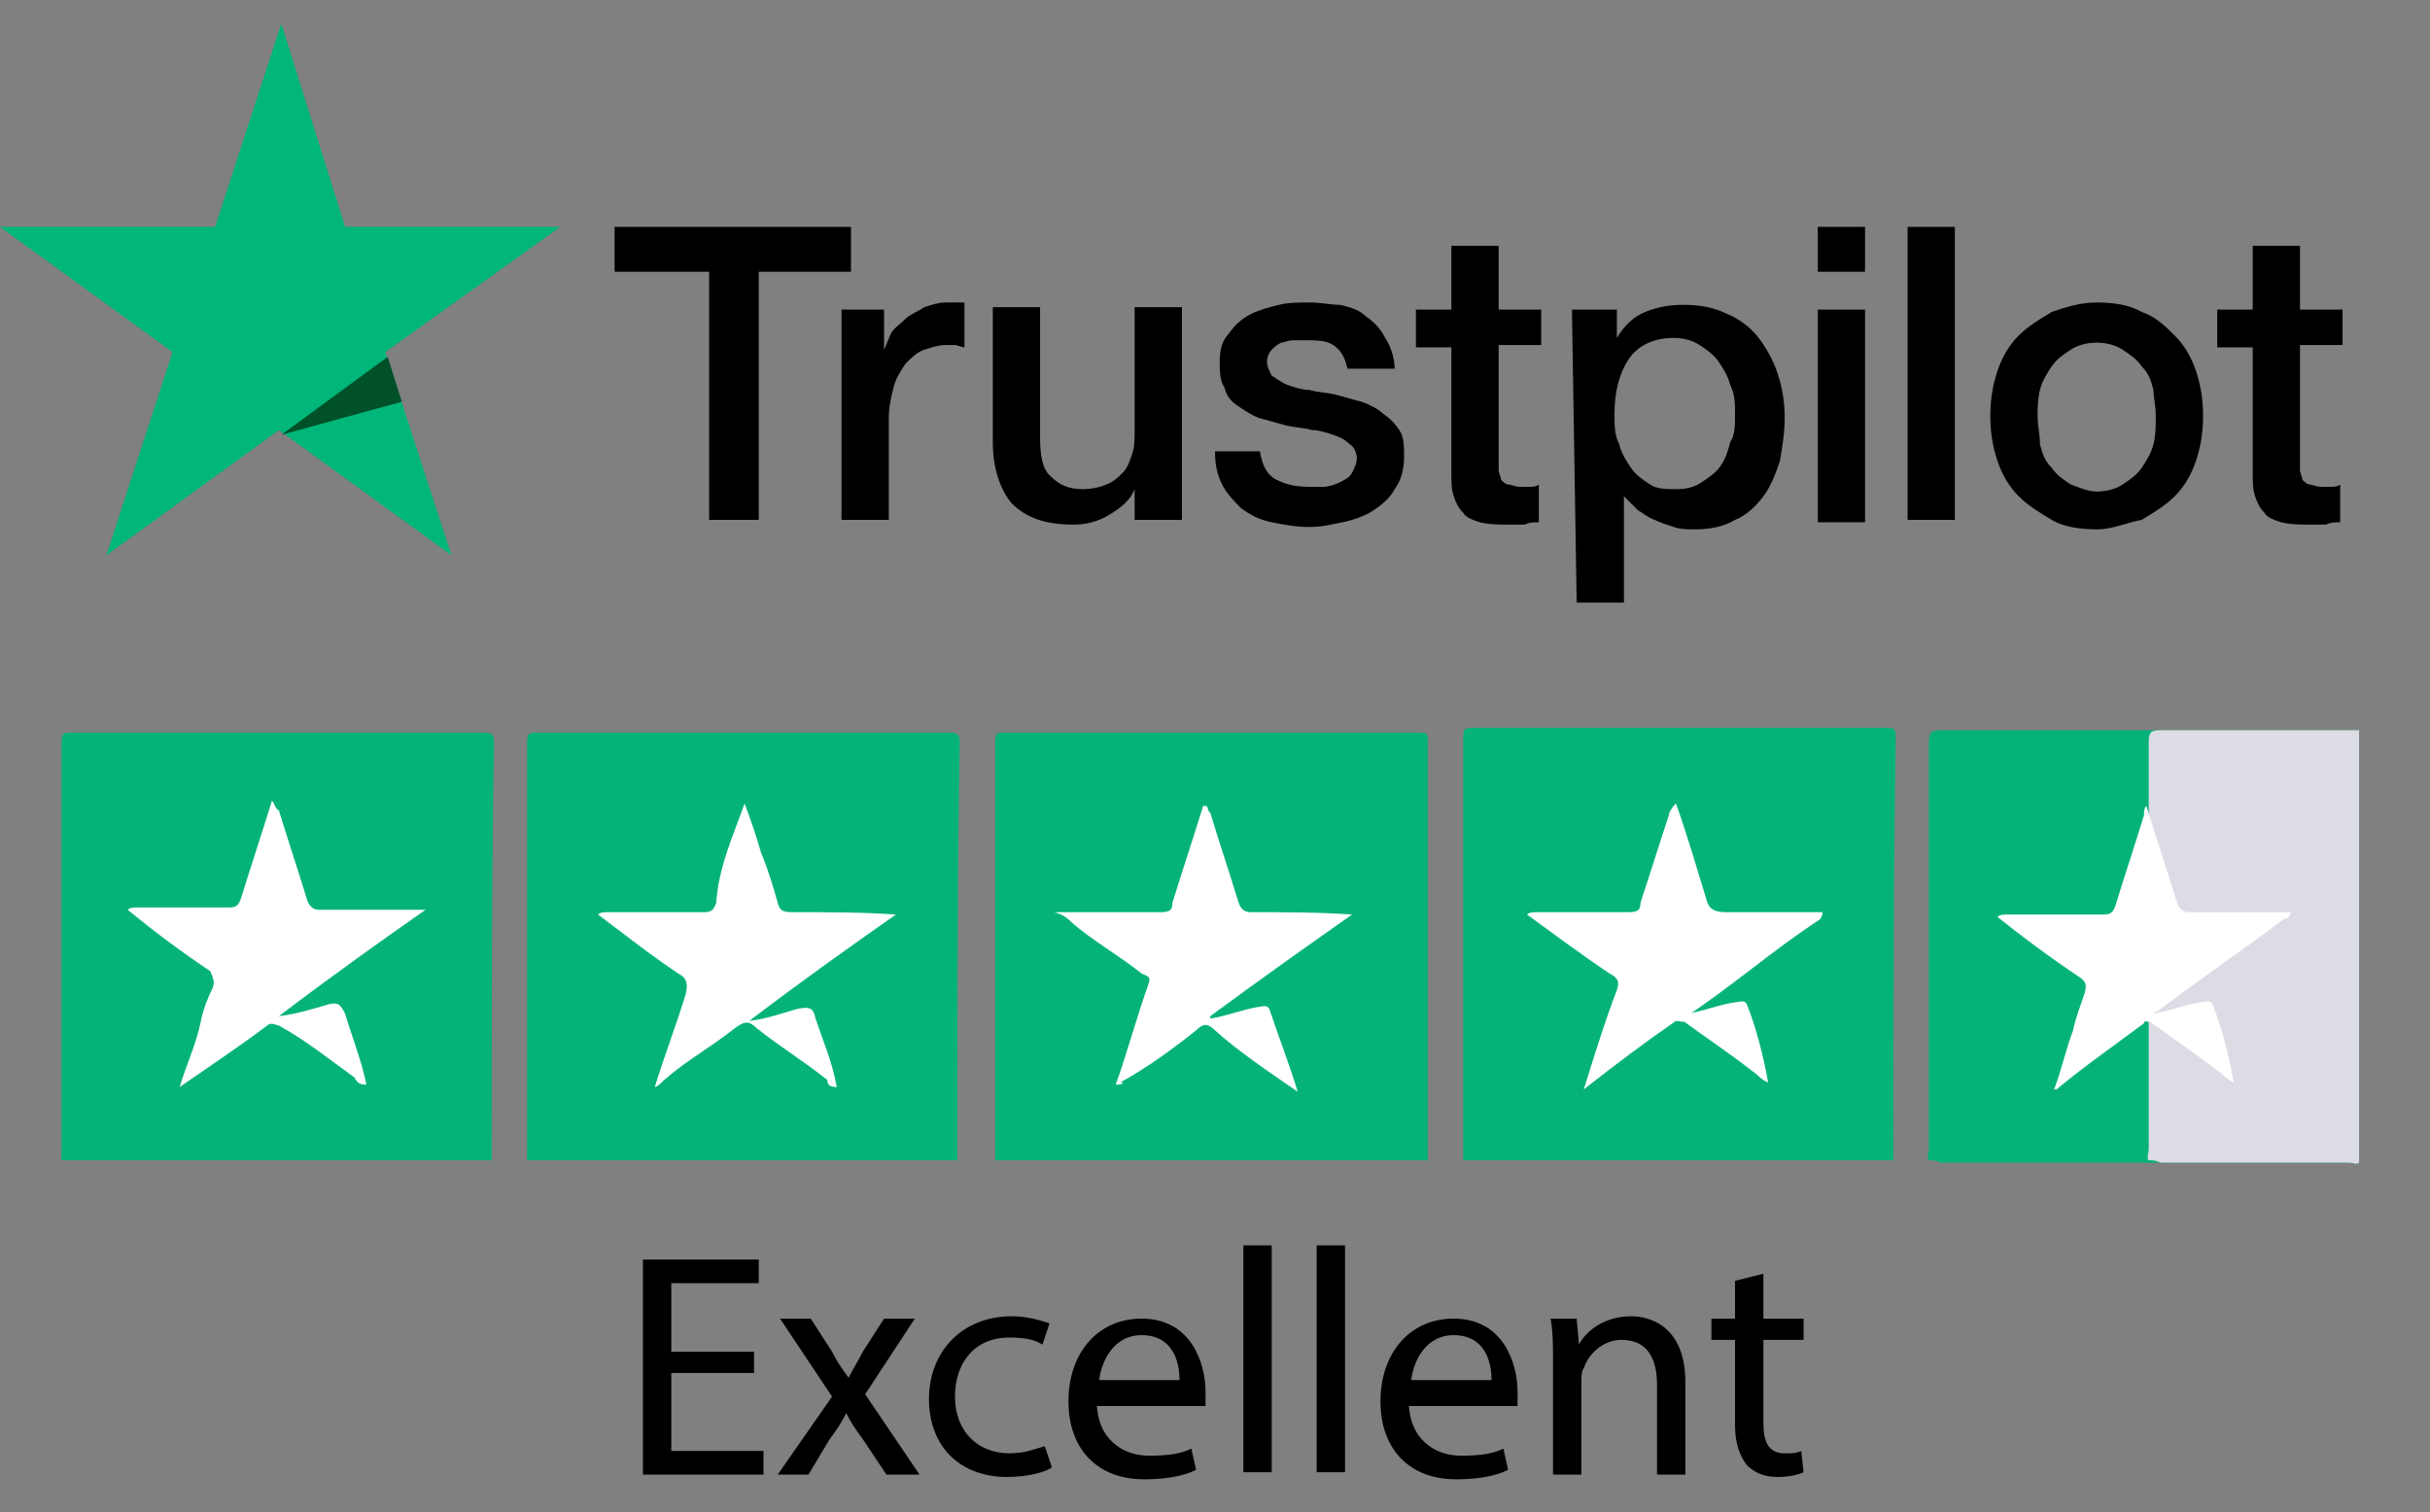 <?xml version="1.0" encoding="utf-8"?>
<!-- Generator: Adobe Illustrator 26.0.2, SVG Export Plug-In . SVG Version: 6.00 Build 0)  -->
<svg version="1.1" id="Layer_1" xmlns="http://www.w3.org/2000/svg" xmlns:xlink="http://www.w3.org/1999/xlink" x="0px" y="0px"
	 viewBox="0 0 102.8 64" style="enable-background:new 0 0 102.8 64;" xml:space="preserve">
<rect x="0" y="0" width="102.8" height="64" fill="#808080" stroke="none"/>
<style type="text/css">
	.st0{fill:#00B67A;}
	.st1{fill:#005128;}
	.st2{fill:#05B37A;}
	.st3{fill:#DCDCE5;}
	.st4{fill:#FFFFFF;}
</style>
<g>
	<path d="M26,9.6h10v1.9h-3.9V22H30V11.5h-4V9.6z M35.6,13.1h1.8v1.7l0,0c0.1-0.2,0.2-0.5,0.3-0.7s0.4-0.4,0.6-0.6
		c0.2-0.2,0.5-0.3,0.8-0.5c0.3-0.1,0.6-0.2,0.9-0.2c0.2,0,0.4,0,0.5,0s0.2,0,0.3,0v1.9c-0.1,0-0.3-0.1-0.4-0.1c-0.1,0-0.3,0-0.4,0
		c-0.3,0-0.6,0.1-0.9,0.2c-0.3,0.1-0.5,0.3-0.8,0.6c-0.2,0.3-0.4,0.6-0.5,1s-0.2,0.8-0.2,1.3V22h-2L35.6,13.1z M50,22h-2v-1.3l0,0
		c-0.2,0.5-0.6,0.8-1.1,1.1c-0.5,0.3-1,0.4-1.5,0.4c-1.2,0-2-0.3-2.6-0.9c-0.5-0.6-0.8-1.5-0.8-2.6V13h2v5.5c0,0.8,0.1,1.4,0.5,1.7
		c0.3,0.3,0.7,0.5,1.3,0.5c0.4,0,0.8-0.1,1-0.2c0.3-0.1,0.5-0.3,0.7-0.5s0.3-0.5,0.4-0.8s0.1-0.6,0.1-1V13h2L50,22L50,22z
		 M53.3,19.1c0.1,0.6,0.3,1,0.7,1.2s0.8,0.3,1.4,0.3c0.2,0,0.4,0,0.6,0c0.2,0,0.5-0.1,0.7-0.2s0.4-0.2,0.5-0.4
		c0.1-0.2,0.2-0.4,0.2-0.6s-0.1-0.5-0.3-0.6c-0.2-0.2-0.4-0.3-0.7-0.4s-0.6-0.2-0.9-0.2c-0.3-0.1-0.7-0.1-1.1-0.2
		c-0.4-0.1-0.7-0.2-1.1-0.3c-0.3-0.1-0.6-0.3-0.9-0.5c-0.3-0.2-0.5-0.4-0.6-0.8c-0.2-0.3-0.2-0.7-0.2-1.1c0-0.5,0.1-0.9,0.4-1.2
		c0.2-0.3,0.5-0.6,0.9-0.8s0.8-0.3,1.2-0.4c0.4-0.1,0.9-0.1,1.3-0.1c0.5,0,0.9,0.1,1.3,0.1c0.4,0.1,0.8,0.2,1.1,0.5
		c0.3,0.2,0.6,0.5,0.8,0.9c0.2,0.3,0.4,0.8,0.4,1.3h-2c-0.1-0.5-0.3-0.8-0.6-1s-0.7-0.2-1.2-0.2c-0.1,0-0.3,0-0.5,0
		s-0.4,0.1-0.5,0.1c-0.2,0.1-0.3,0.2-0.4,0.3c-0.1,0.1-0.2,0.3-0.2,0.5s0.1,0.4,0.2,0.6c0.2,0.1,0.4,0.3,0.7,0.4s0.6,0.2,0.9,0.2
		c0.3,0.1,0.7,0.1,1.1,0.2c0.4,0.1,0.7,0.2,1.1,0.3c0.3,0.1,0.7,0.3,0.9,0.5c0.3,0.2,0.5,0.4,0.7,0.7c0.2,0.3,0.2,0.7,0.2,1.1
		c0,0.5-0.1,1-0.4,1.4c-0.2,0.4-0.6,0.7-0.9,0.9s-0.8,0.4-1.3,0.5s-0.9,0.2-1.4,0.2c-0.6,0-1.1-0.1-1.6-0.2s-0.9-0.3-1.3-0.6
		c-0.3-0.3-0.6-0.6-0.8-1s-0.3-0.8-0.3-1.4L53.3,19.1L53.3,19.1L53.3,19.1L53.3,19.1L53.3,19.1z M59.9,13.1h1.5v-2.7h2v2.7h1.8v1.5
		h-1.8v4.8c0,0.2,0,0.4,0,0.5s0.1,0.3,0.1,0.4c0.1,0.1,0.2,0.2,0.3,0.2s0.3,0.1,0.5,0.1c0.1,0,0.3,0,0.4,0s0.3,0,0.4-0.1v1.6
		c-0.2,0-0.4,0-0.6,0.1c-0.2,0-0.4,0-0.6,0c-0.5,0-0.9,0-1.3-0.1c-0.3-0.1-0.6-0.2-0.7-0.4c-0.2-0.2-0.3-0.4-0.4-0.7
		c-0.1-0.3-0.1-0.6-0.1-1v-5.3h-1.5L59.9,13.1L59.9,13.1L59.9,13.1L59.9,13.1z M66.5,13.1h1.9v1.2l0,0c0.3-0.5,0.7-0.9,1.2-1.1
		c0.5-0.2,1-0.3,1.6-0.3c0.7,0,1.3,0.1,1.9,0.4c0.5,0.2,1,0.6,1.3,1s0.6,0.9,0.8,1.5c0.2,0.6,0.3,1.2,0.3,1.9c0,0.6-0.1,1.2-0.2,1.8
		c-0.2,0.6-0.4,1.1-0.7,1.5c-0.3,0.4-0.7,0.8-1.2,1c-0.5,0.3-1.1,0.4-1.7,0.4c-0.3,0-0.6,0-0.9-0.1S70.2,22.1,70,22
		c-0.3-0.1-0.5-0.3-0.7-0.4c-0.2-0.2-0.4-0.4-0.6-0.6l0,0v4.5h-2L66.5,13.1L66.5,13.1z M73.4,17.5c0-0.4,0-0.8-0.2-1.2
		c-0.1-0.4-0.3-0.7-0.5-1s-0.5-0.5-0.8-0.7s-0.7-0.3-1.1-0.3c-0.8,0-1.5,0.3-1.9,0.9c-0.4,0.6-0.6,1.4-0.6,2.3c0,0.5,0,0.9,0.2,1.3
		c0.1,0.4,0.3,0.7,0.5,1s0.5,0.5,0.8,0.7s0.7,0.2,1.1,0.2c0.5,0,0.8-0.1,1.1-0.3c0.3-0.2,0.6-0.4,0.8-0.7c0.2-0.3,0.3-0.6,0.4-1
		C73.4,18.4,73.4,18,73.4,17.5z M76.9,9.6h2v1.9h-2V9.6z M76.9,13.1h2v9h-2V13.1z M80.7,9.6h2V22h-2V9.6z M88.7,22.4
		c-0.7,0-1.4-0.1-1.9-0.4s-1-0.6-1.4-1s-0.7-0.9-0.9-1.5c-0.2-0.6-0.3-1.2-0.3-1.9s0.1-1.3,0.3-1.9c0.2-0.6,0.5-1.1,0.9-1.5
		s0.9-0.7,1.4-1c0.6-0.2,1.2-0.4,1.9-0.4s1.4,0.1,1.9,0.4c0.6,0.2,1,0.6,1.4,1s0.7,0.9,0.9,1.5c0.2,0.6,0.3,1.2,0.3,1.9
		s-0.1,1.3-0.3,1.9c-0.2,0.6-0.5,1.1-0.9,1.5s-0.9,0.7-1.4,1C90,22.1,89.4,22.4,88.7,22.4z M88.7,20.8c0.4,0,0.8-0.1,1.1-0.3
		c0.3-0.2,0.6-0.4,0.8-0.7c0.2-0.3,0.4-0.6,0.5-1s0.1-0.8,0.1-1.2c0-0.4-0.1-0.8-0.1-1.1c-0.1-0.4-0.2-0.7-0.5-1
		c-0.2-0.3-0.5-0.5-0.8-0.7s-0.7-0.3-1.1-0.3s-0.8,0.1-1.1,0.3c-0.3,0.2-0.6,0.4-0.8,0.7c-0.2,0.3-0.4,0.6-0.5,1s-0.1,0.8-0.1,1.1
		c0,0.4,0.1,0.8,0.1,1.2c0.1,0.4,0.2,0.7,0.5,1c0.2,0.3,0.5,0.5,0.8,0.7C87.9,20.6,88.3,20.8,88.7,20.8z M93.8,13.1h1.5v-2.7h2v2.7
		h1.8v1.5h-1.8v4.8c0,0.2,0,0.4,0,0.5s0.1,0.3,0.1,0.4c0.1,0.1,0.2,0.2,0.3,0.2c0.1,0,0.3,0.1,0.5,0.1c0.1,0,0.3,0,0.4,0
		s0.3,0,0.4-0.1v1.6c-0.2,0-0.4,0-0.6,0.1c-0.2,0-0.4,0-0.6,0c-0.5,0-0.9,0-1.3-0.1c-0.3-0.1-0.6-0.2-0.7-0.4
		c-0.2-0.2-0.3-0.4-0.4-0.7c-0.1-0.3-0.1-0.6-0.1-1v-5.3h-1.5L93.8,13.1L93.8,13.1L93.8,13.1z"/>
	<path class="st0" d="M23.7,9.6h-9.1L11.9,1L9.1,9.6H0l7.3,5.3l-2.8,8.6l7.3-5.3l7.3,5.3l-2.8-8.6L23.7,9.6z"/>
	<path class="st1" d="M17,17l-0.6-1.9l-4.5,3.3L17,17z"/>
</g>
<path class="st2" d="M81.6,49.1c-0.1-0.1,0-0.3,0-0.5c0-5.8,0-11.4,0-17.2c0-0.4,0.1-0.5,0.5-0.5c5.9,0,11.8,0,17.7,0
	c0,6,0,12.1,0,18.3c-0.1,0.1-0.3,0-0.4,0c-5.8,0-11.6,0-17.3,0C81.9,49.1,81.8,49.1,81.6,49.1z"/>
<path class="st3" d="M90.9,49.1c-0.1-0.1,0-0.3,0-0.5c0-5.8,0-11.4,0-17.2c0-0.4,0.1-0.5,0.5-0.5c5.9,0,2.5,0,8.4,0
	c0,6,0,12.1,0,18.3c-0.1,0.1-0.3,0-0.4,0c-5.8,0-2.3,0-8,0C91.2,49.1,91.1,49.1,90.9,49.1z"/>
<path class="st2" d="M80.1,49.1c-6,0-12.2,0-18.2,0c0-2.4,0-4.7,0-7.1c0-3.5,0-7.1,0-10.8c0-0.4,0.1-0.4,0.4-0.4
	c5.8,0,11.7,0,17.5,0c0.3,0,0.4,0,0.4,0.4C80.1,37.1,80.1,43.2,80.1,49.1z"/>
<path class="st2" d="M20.8,49.1h-0.1c-6,0-12.1,0-18.1,0c0-4.1,0-8.1,0-12.3c0-1.8,0-3.7,0-5.4C2.6,31,2.7,31,3.1,31
	c5.8,0,11.6,0,17.3,0c0.3,0,0.5,0,0.5,0.4C20.8,37.1,20.8,43,20.8,49.1C20.8,48.9,20.8,49.1,20.8,49.1z"/>
<path class="st2" d="M60.4,49.1c-0.3,0-0.4,0-0.7,0c-5.7,0-11.3,0-16.9,0c-0.3,0-0.4,0-0.7,0c0-4.2,0-8.3,0-12.5c0-1.7,0-3.5,0-5.2
	c0-0.4,0.1-0.4,0.4-0.4c5.8,0,11.5,0,17.5,0c0.3,0,0.4,0,0.4,0.3C60.4,37.1,60.4,43,60.4,49.1z"/>
<path class="st2" d="M40.5,49.1L40.5,49.1c-6.1,0-12.2,0-18.2,0c0-4.1,0-8.1,0-12.3c0-1.8,0-3.7,0-5.4c0-0.4,0.1-0.4,0.5-0.4
	c5.8,0,11.5,0,17.3,0c0.3,0,0.5,0,0.5,0.4C40.5,37.1,40.5,43,40.5,49.1C40.5,48.9,40.5,49.1,40.5,49.1z"/>
<path class="st4" d="M90.7,43.3c-1.2,0.9-2.5,1.8-3.7,2.8c0,0,0,0-0.1,0c0.3-0.8,0.5-1.7,0.8-2.5c0.1-0.5,0.3-1,0.5-1.6
	c0.1-0.4,0-0.5-0.3-0.7c-1.2-0.8-2.4-1.7-3.4-2.5c0.1-0.1,0.3-0.1,0.4-0.1c1.3,0,2.8,0,4.1,0c0.3,0,0.4-0.1,0.5-0.4
	c0.4-1.3,0.8-2.5,1.2-3.8c0-0.1,0-0.3,0.1-0.4c0.4,1.3,0.9,2.8,1.3,4.1c0.1,0.3,0.3,0.4,0.5,0.4c1.4,0,2.9,0,4.3,0
	c0,0.1-0.1,0.3-0.3,0.3c-1.7,1.3-3.5,2.5-5.2,3.8c-0.1,0.1-0.4,0.1-0.4,0.4C90.9,43.2,90.8,43,90.7,43.3z"/>
<path class="st4" d="M70.9,43.2c-1.3,0.9-2.5,1.8-3.9,2.9c0.5-1.6,0.9-2.9,1.4-4.2c0.1-0.3,0.1-0.5-0.3-0.7
	c-1.2-0.8-2.4-1.7-3.5-2.5c0.1-0.1,0.3-0.1,0.4-0.1c1.3,0,2.6,0,3.9,0c0.4,0,0.5-0.1,0.5-0.4c0.4-1.2,0.8-2.5,1.2-3.7
	c0-0.1,0.1-0.3,0.3-0.5c0.5,1.4,0.9,2.8,1.3,4.1c0.1,0.4,0.4,0.5,0.8,0.5c1.3,0,2.8,0,4.1,0c0,0.1,0,0.1-0.1,0.3
	c-2,1.3-3.8,2.9-5.8,4.2v0.1C71.3,43.2,71,43.2,70.9,43.2z"/>
<path class="st4" d="M70.9,43.2c0.1-0.1,0.3-0.1,0.4-0.3c0.8-0.1,1.4-0.4,2.2-0.5c0.1,0,0.3-0.1,0.4,0.1c0.4,1,0.7,2.2,0.9,3.3
	c-0.3-0.1-0.4-0.3-0.7-0.5c-0.9-0.7-1.8-1.3-2.9-2.1C71.3,43.3,71.1,43.2,70.9,43.2z"/>
<path class="st4" d="M18,38.5c-2,1.4-4.1,2.9-6.2,4.5c0.8-0.1,1.4-0.3,2.1-0.5c0.4-0.1,0.5,0,0.7,0.4c0.3,1,0.7,2,0.9,3
	c-0.3,0-0.4-0.1-0.5-0.3c-1.1-0.8-2.1-1.6-3.2-2.2c-0.3-0.1-0.4-0.1-0.5,0c-1.2,0.9-2.4,1.7-3.7,2.6c0.3-1,0.7-1.8,0.9-2.8
	c0.1-0.5,0.3-1,0.5-1.4c0.1-0.3,0-0.4-0.1-0.7c-1.2-0.8-2.4-1.7-3.5-2.6c0.1-0.1,0.3-0.1,0.4-0.1c1.3,0,2.6,0,3.9,0
	c0.3,0,0.4-0.1,0.5-0.4c0.4-1.3,0.9-2.8,1.3-4.1c0.1,0,0.1,0.3,0.3,0.4c0.4,1.3,0.8,2.5,1.2,3.8c0.1,0.3,0.3,0.4,0.5,0.4
	C15.1,38.5,16.5,38.5,18,38.5L18,38.5z"/>
<path class="st4" d="M47.2,45.9c0.5-1.4,0.9-2.9,1.4-4.3c0.1-0.3-0.1-0.3-0.3-0.4c-1-0.8-2.1-1.4-3-2.2c-0.1-0.1-0.3-0.3-0.7-0.4
	c1,0,2,0,2.8,0c0.5,0,1,0,1.7,0c0.4,0,0.5-0.1,0.5-0.4c0.4-1.3,0.9-2.8,1.3-4.1c0.3,0,0.1,0.1,0.3,0.3c0.4,1.3,0.8,2.5,1.2,3.8
	c0.1,0.3,0.3,0.4,0.5,0.4c1.4,0,2.9,0,4.3,0.1c-2,1.4-4.1,2.9-6,4.3c0,0,0,0,0,0.1c0.7-0.1,1.4-0.4,2.1-0.5c0.1,0,0.3-0.1,0.4,0.1
	c0.4,1.2,0.8,2.2,1.2,3.5c-1.3-0.9-2.5-1.7-3.5-2.6c-0.3-0.3-0.5-0.3-0.8,0c-1,0.8-2.1,1.6-3.2,2.2C47.6,45.8,47.5,45.9,47.2,45.9z"
	/>
<path class="st4" d="M31.5,34c0.3,0.8,0.5,1.4,0.7,2.1c0.3,0.7,0.5,1.4,0.7,2.1c0.1,0.4,0.3,0.4,0.7,0.4c1.4,0,2.9,0,4.3,0.1
	c-2,1.4-4.1,2.9-6.2,4.5c0.8-0.1,1.3-0.3,2-0.5c0.5-0.1,0.7-0.1,0.8,0.4c0.3,0.9,0.7,1.8,0.9,2.9c-0.3,0-0.4-0.1-0.4-0.3
	c-1-0.8-2-1.4-3-2.2c-0.3-0.3-0.5-0.3-0.9,0c-1,0.8-2.1,1.4-3,2.2C28,45.8,27.8,46,27.7,46c0.4-1.3,0.9-2.6,1.3-3.9
	c0.1-0.4,0.1-0.7-0.3-0.9c-1.2-0.8-2.2-1.6-3.4-2.5c0.1-0.1,0.3-0.1,0.4-0.1c1.3,0,2.6,0,4.1,0c0.3,0,0.4-0.1,0.5-0.4
	C30.4,36.7,31,35.4,31.5,34z"/>
<g>
	<path d="M31.9,58.1h-3.5v3.3h3.9v1h-5.1v-9.1h4.9v1h-3.7v2.9h3.5C31.9,57.2,31.9,58.1,31.9,58.1z"/>
	<path d="M34.3,55.8l0.9,1.4c0.2,0.4,0.4,0.7,0.7,1.1l0,0c0.2-0.4,0.4-0.7,0.6-1.1l0.9-1.4h1.3L36.6,59l2.3,3.4h-1.4l-1-1.5
		c-0.3-0.4-0.5-0.7-0.7-1.1l0,0c-0.2,0.4-0.4,0.7-0.7,1.1l-0.9,1.5h-1.3l2.3-3.3L33,55.8H34.3z"/>
	<path d="M44.5,62.1c-0.3,0.2-1,0.4-1.9,0.4c-2,0-3.3-1.3-3.3-3.3s1.4-3.5,3.5-3.5c0.7,0,1.3,0.2,1.6,0.3l-0.3,0.9
		c-0.3-0.2-0.7-0.3-1.4-0.3c-1.5,0-2.3,1.1-2.3,2.5c0,1.5,1,2.4,2.3,2.4c0.7,0,1.1-0.2,1.5-0.3L44.5,62.1z"/>
	<path d="M46.4,59.3c0,1.6,1.1,2.3,2.2,2.3c0.9,0,1.4-0.1,1.8-0.3l0.2,0.9c-0.4,0.2-1.1,0.4-2.2,0.4c-2,0-3.2-1.3-3.2-3.3
		s1.2-3.5,3.1-3.5c2.1,0,2.7,1.9,2.7,3.1c0,0.2,0,0.4,0,0.6h-4.6V59.3z M49.9,58.4c0-0.8-0.3-1.9-1.6-1.9c-1.2,0-1.7,1.1-1.8,1.9
		H49.9z"/>
	<path d="M52.6,52.7h1.2v9.6h-1.2V52.7z"/>
	<path d="M55.7,52.7h1.2v9.6h-1.2V52.7z"/>
	<path d="M59.6,59.3c0,1.6,1.1,2.3,2.2,2.3c0.9,0,1.4-0.1,1.8-0.3l0.2,0.9c-0.4,0.2-1.1,0.4-2.2,0.4c-2,0-3.2-1.3-3.2-3.3
		s1.2-3.5,3.1-3.5c2.1,0,2.7,1.9,2.7,3.1c0,0.2,0,0.4,0,0.6h-4.6V59.3z M63.1,58.4c0-0.8-0.3-1.9-1.6-1.9c-1.2,0-1.7,1.1-1.8,1.9
		H63.1z"/>
	<path d="M65.7,57.6c0-0.7,0-1.2-0.1-1.8h1.1l0.1,1.1l0,0c0.3-0.6,1.1-1.2,2.2-1.2c0.9,0,2.3,0.5,2.3,2.8v3.9h-1.2v-3.8
		c0-1.1-0.4-1.9-1.5-1.9c-0.8,0-1.4,0.6-1.6,1.2c-0.1,0.1-0.1,0.4-0.1,0.6v3.9h-1.2C65.7,62.4,65.7,57.6,65.7,57.6z"/>
	<path d="M74.6,53.9v1.9h1.7v0.9h-1.7v3.5c0,0.8,0.2,1.3,0.9,1.3c0.3,0,0.5,0,0.7-0.1l0.1,0.9c-0.2,0.1-0.6,0.2-1.1,0.2
		c-0.6,0-1-0.2-1.3-0.5c-0.3-0.4-0.5-0.9-0.5-1.7v-3.6h-1v-0.9h1v-1.6L74.6,53.9z"/>
</g>
<path class="st4" d="M90.6,43.2c0.1-0.1,0.3-0.1,0.4-0.3c0.8-0.1,1.4-0.4,2.2-0.5c0.1,0,0.3-0.1,0.4,0.1c0.4,1,0.7,2.2,0.9,3.3
	c-0.3-0.1-0.4-0.3-0.7-0.5c-0.9-0.7-1.8-1.3-2.9-2.1C91,43.3,90.8,43.2,90.6,43.2z"/>
</svg>
